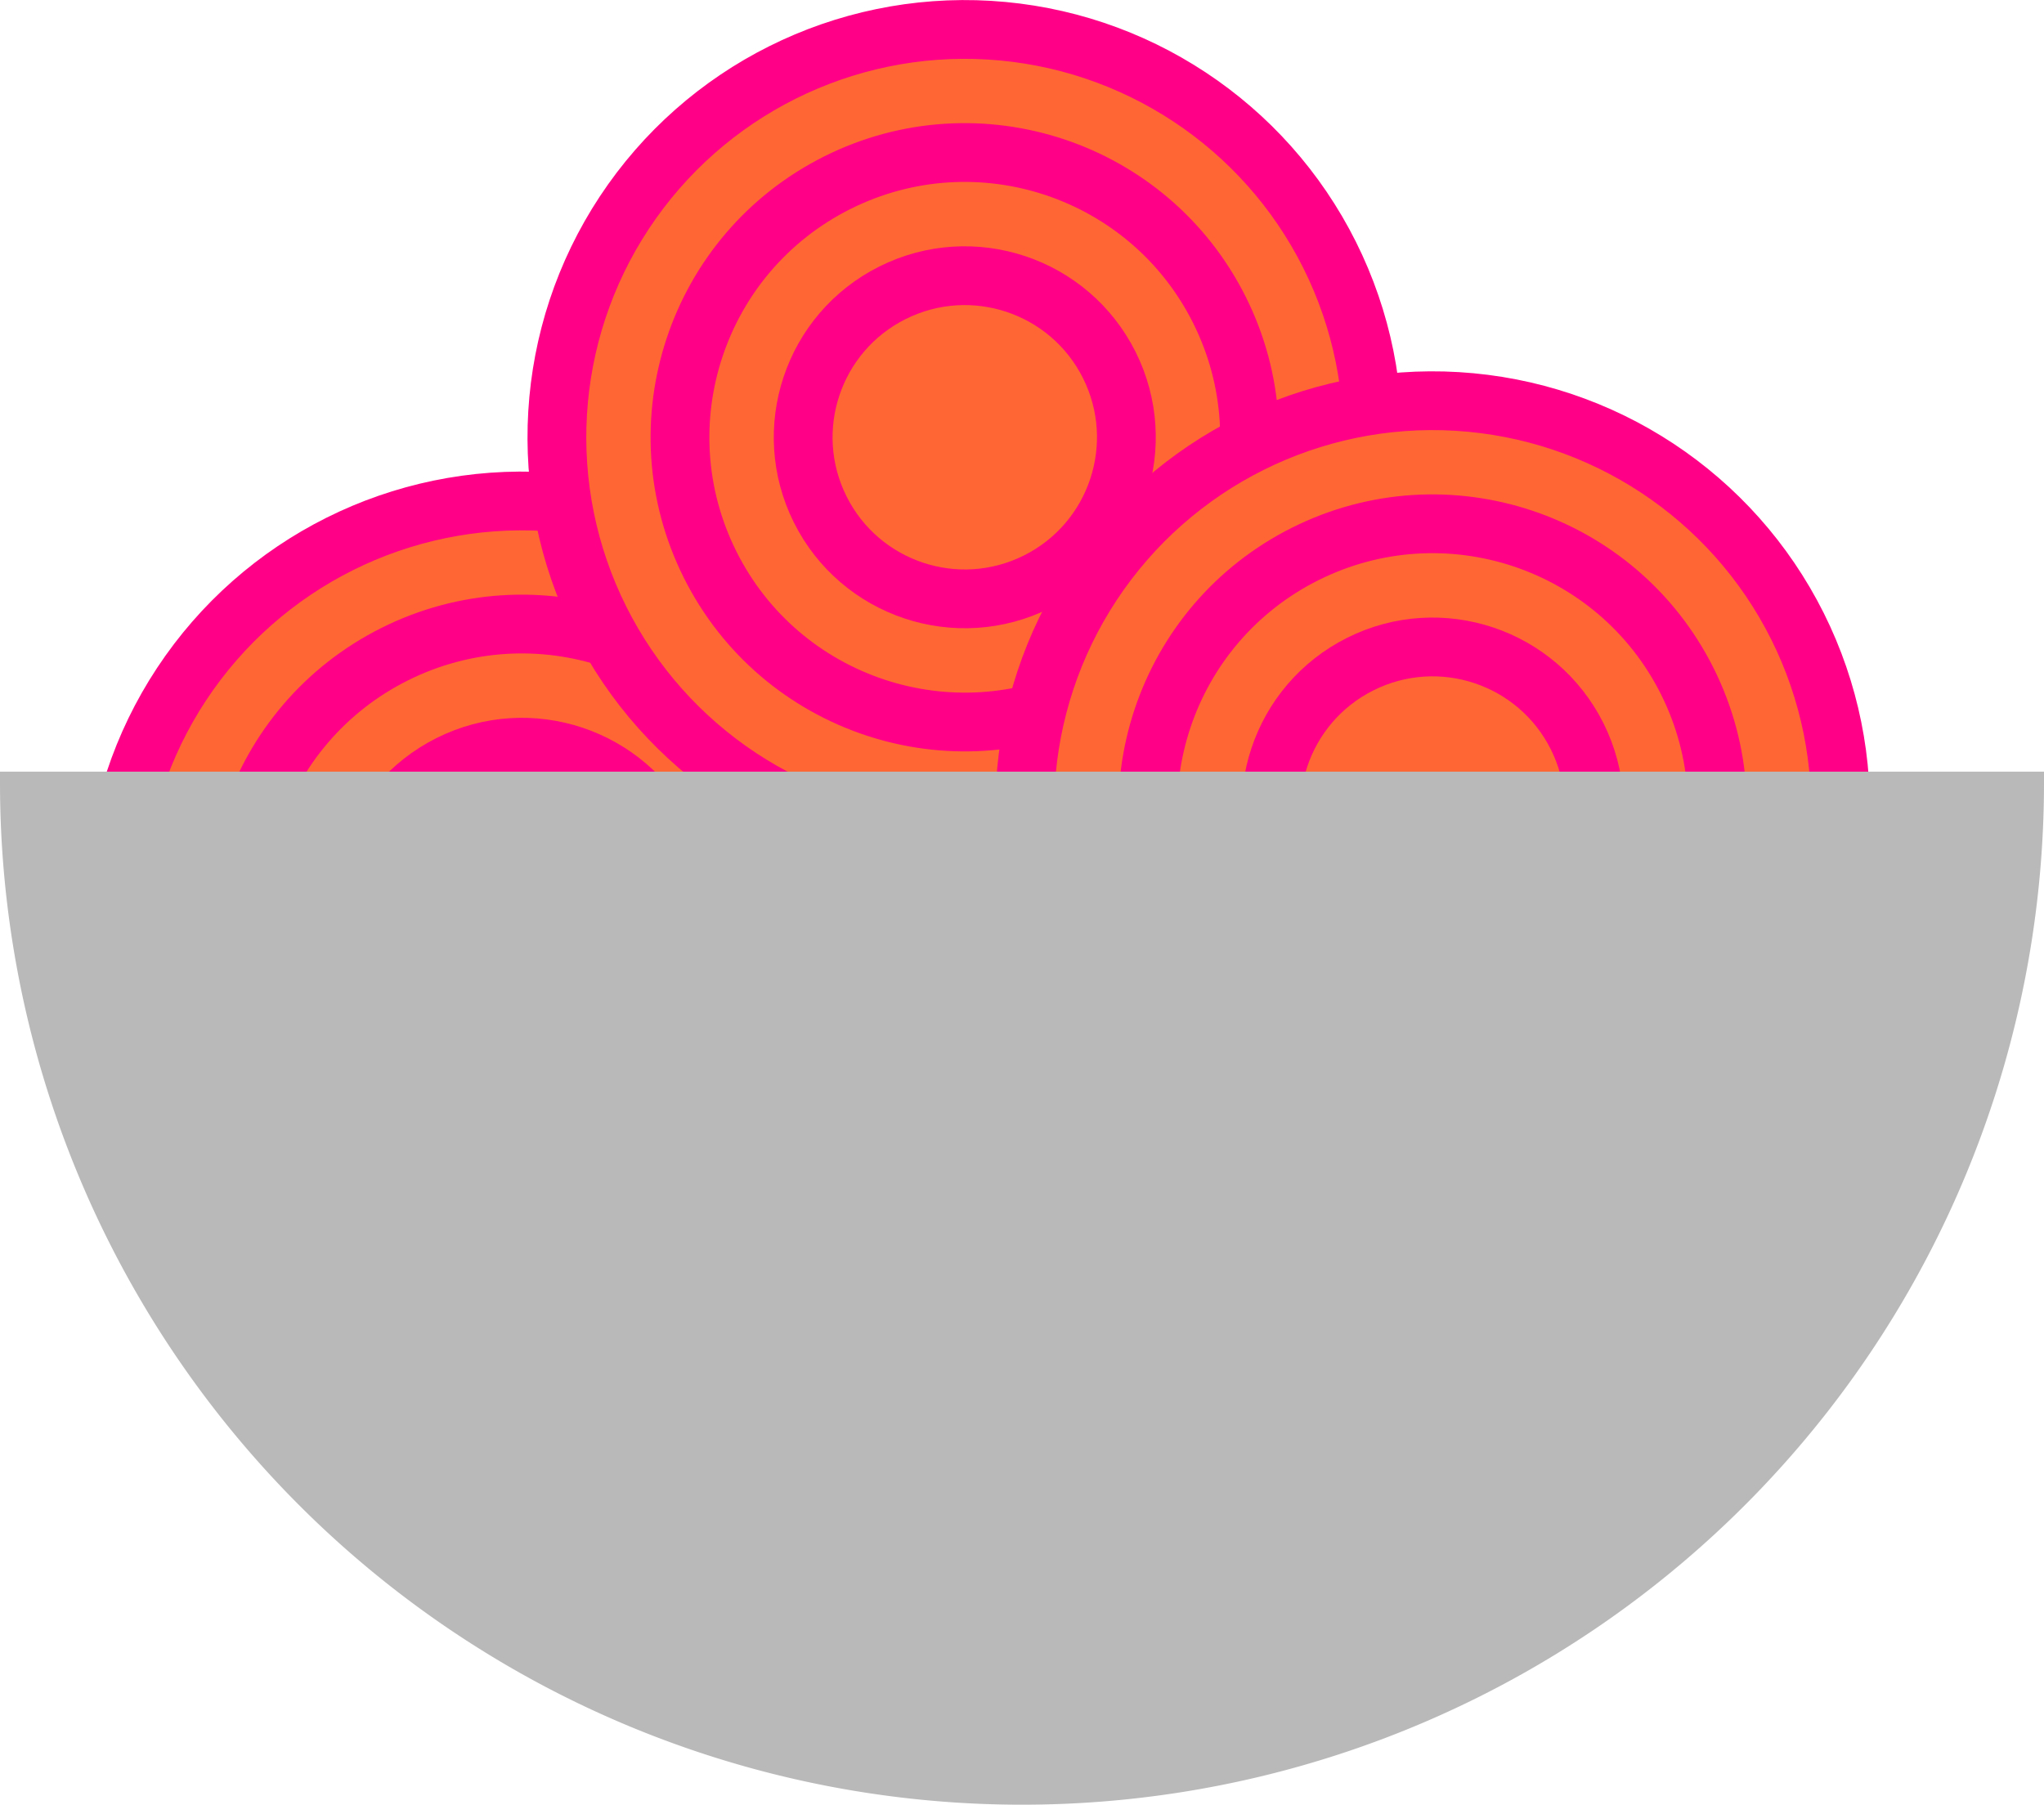 <svg xmlns="http://www.w3.org/2000/svg" width="98.42" height="86.91" viewBox="0 0 98.42 86.91"><defs><style>.cls-1{fill:#f63;stroke:#ff0086;stroke-miterlimit:10;stroke-width:2.83px;}.cls-2{fill:#b9b9b9;}</style></defs><g id="Livello_2" data-name="Livello 2"><g id="Livello_1-2" data-name="Livello 1"><circle class="cls-1" cx="25.13" cy="43.76" r="19.64" transform="translate(-16.91 15.86) rotate(-26.56)"/><circle class="cls-1" cx="25.13" cy="43.76" r="13.71" transform="translate(-16.91 15.86) rotate(-26.56)"/><circle class="cls-1" cx="25.13" cy="43.76" r="7.78" transform="translate(-16.91 15.86) rotate(-26.56)"/><circle class="cls-1" cx="46.45" cy="21.06" r="19.64" transform="translate(-4.51 22.99) rotate(-26.56)"/><circle class="cls-1" cx="46.45" cy="21.06" r="13.71" transform="translate(-4.51 22.99) rotate(-26.56)"/><circle class="cls-1" cx="46.45" cy="21.06" r="7.78" transform="translate(-4.51 22.99) rotate(-26.56)"/><circle class="cls-1" cx="68.98" cy="38.94" r="19.64" transform="translate(-10.13 34.95) rotate(-26.56)"/><circle class="cls-1" cx="68.98" cy="38.94" r="13.71" transform="translate(-10.13 34.95) rotate(-26.56)"/><circle class="cls-1" cx="68.98" cy="38.94" r="7.78" transform="translate(-10.13 34.95) rotate(-26.56)"/><path class="cls-2" d="M0,37.16c0,.18,0,.36,0,.54a49.21,49.21,0,0,0,98.42,0c0-.18,0-.36,0-.54Z"/></g></g></svg>